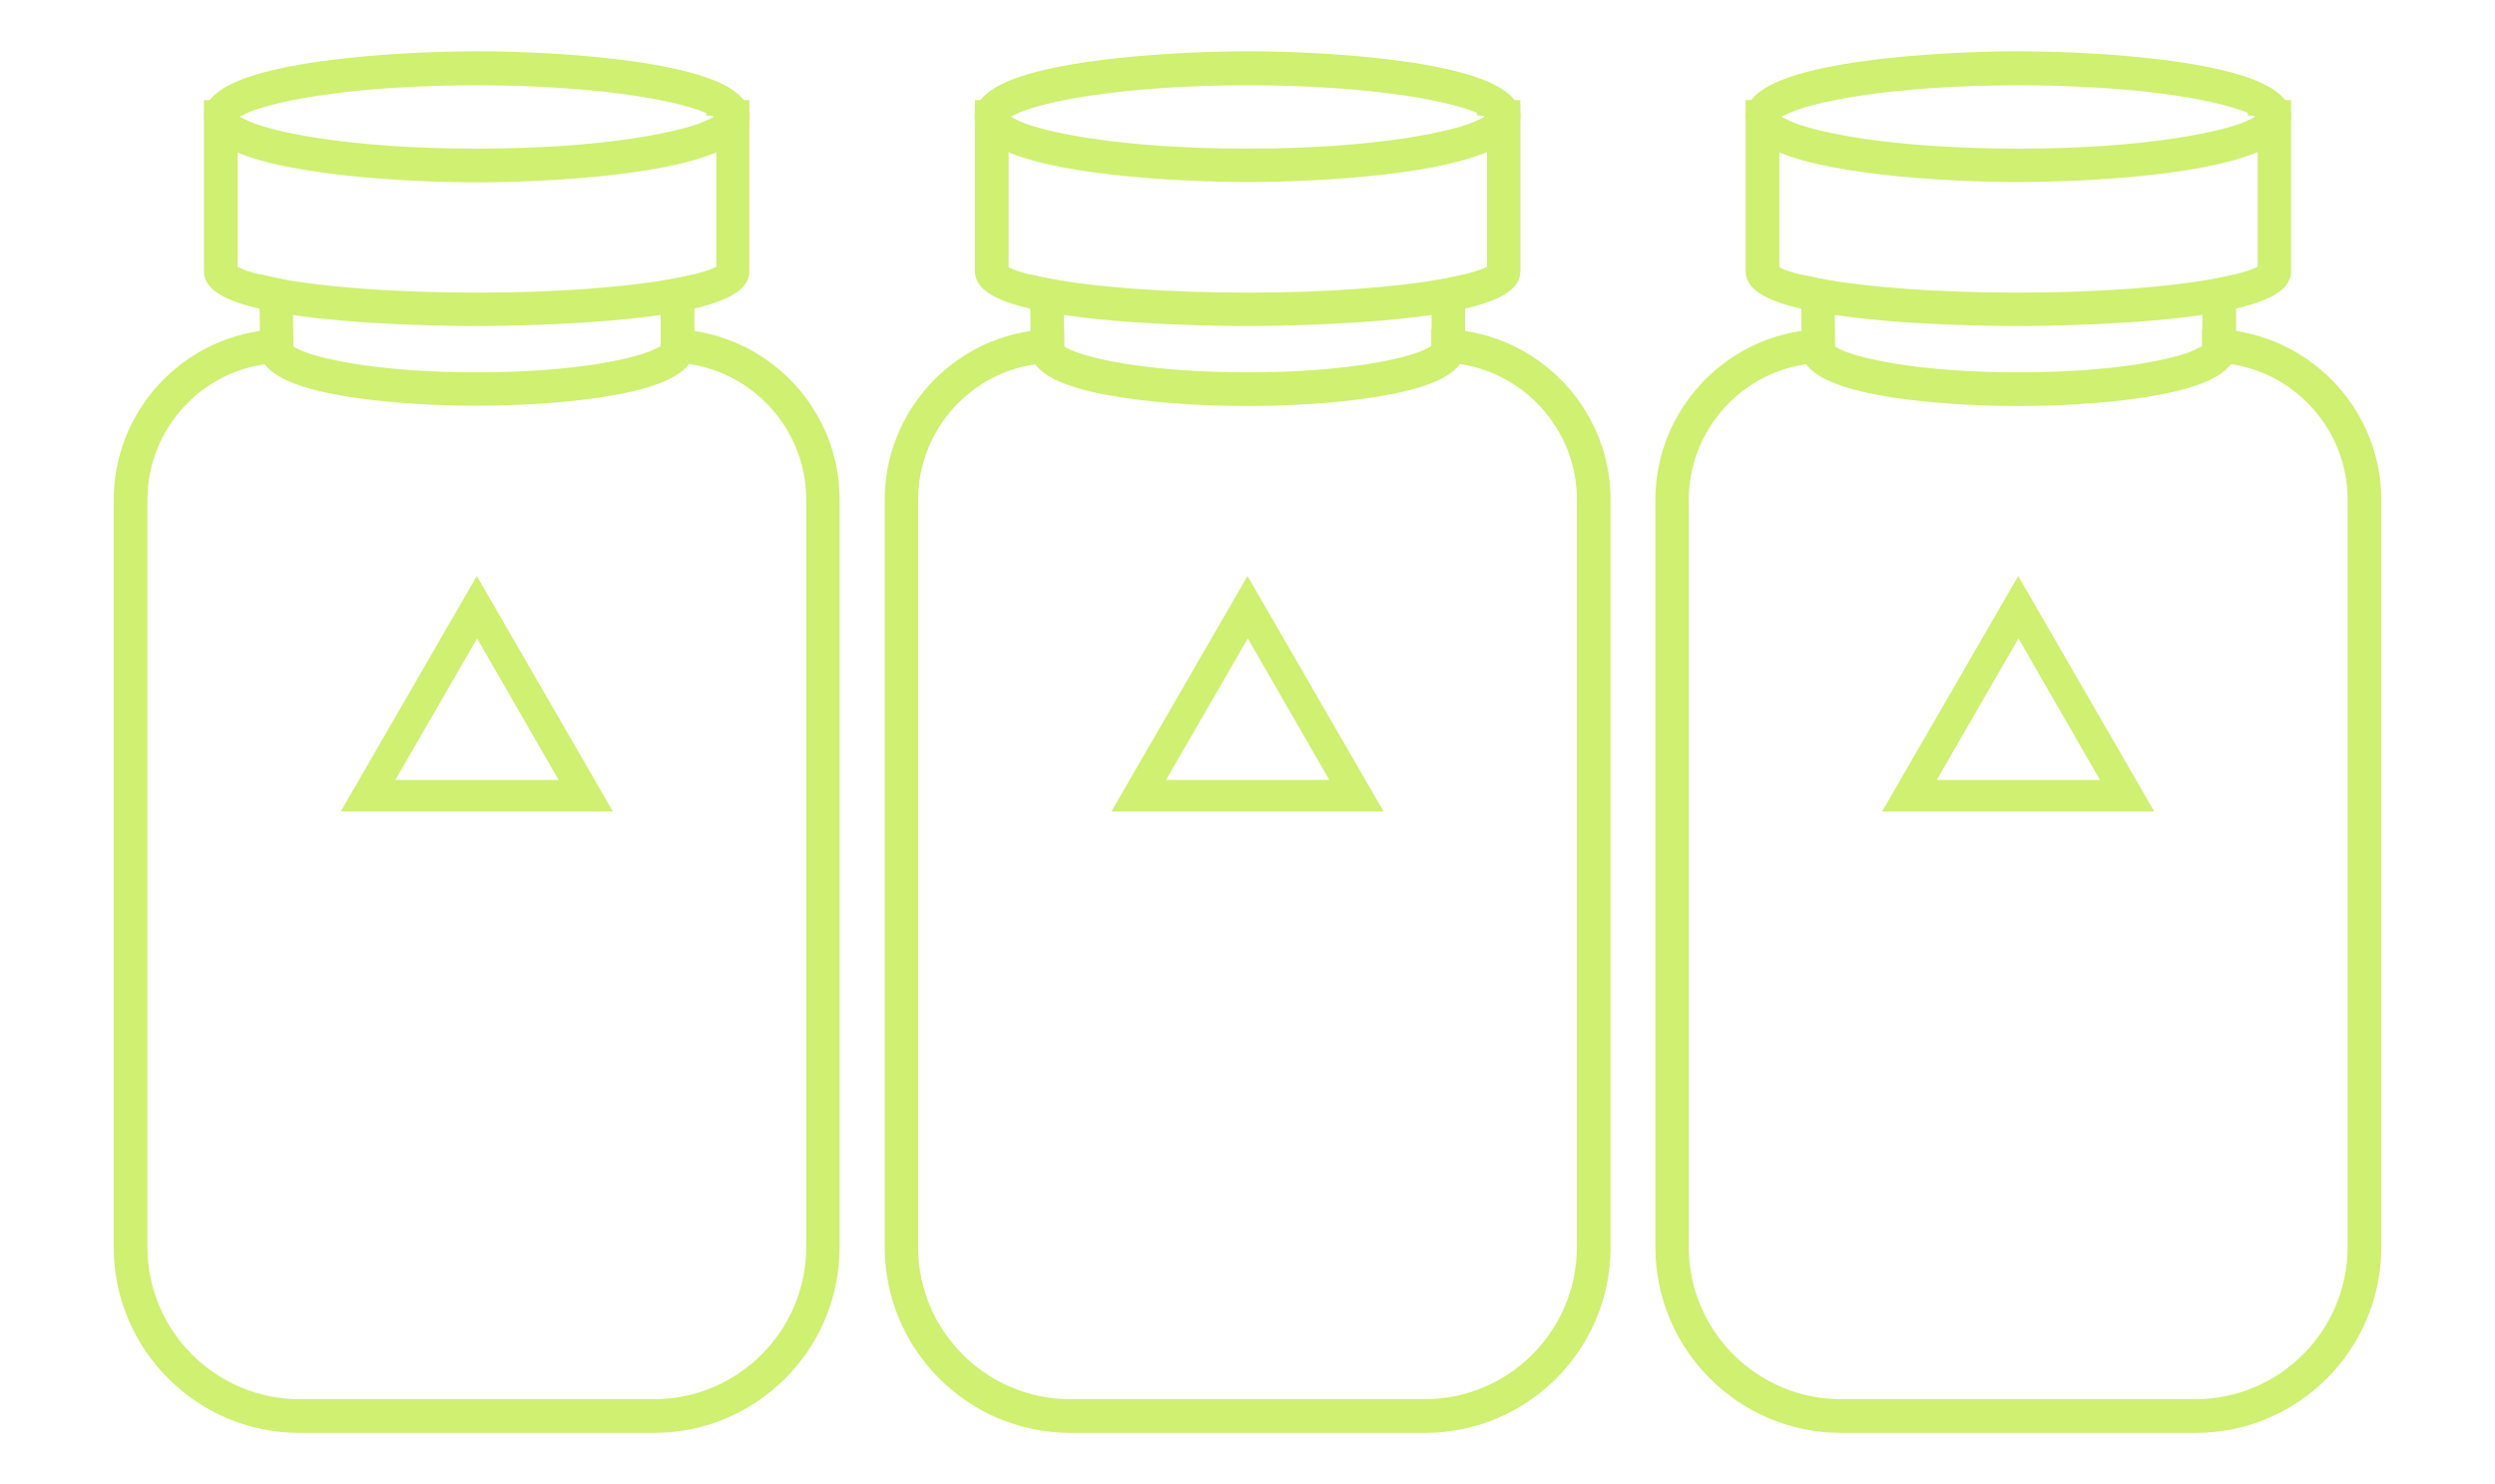 <?xml version="1.0" encoding="UTF-8"?> <!-- Generator: Adobe Illustrator 27.0.0, SVG Export Plug-In . SVG Version: 6.00 Build 0) --> <svg xmlns="http://www.w3.org/2000/svg" xmlns:xlink="http://www.w3.org/1999/xlink" id="Слой_1" x="0px" y="0px" viewBox="0 0 80.74 48.04" style="enable-background:new 0 0 80.74 48.04;" xml:space="preserve"> <style type="text/css"> .st0{fill:none;stroke:#CFF070;stroke-width:0.8;stroke-miterlimit:10;} .st1{fill:#CFF070;stroke:#CFF070;stroke-width:0.5;stroke-miterlimit:10;} .st2{fill:none;stroke:#CFF070;stroke-width:0.9;stroke-miterlimit:10;} .st3{fill:#CFF070;stroke:#CFF070;stroke-width:0.3;stroke-miterlimit:10;} </style> <g> <g> <g> <g> <path class="st1" d="M22.22,10.93c-0.19-0.02-0.37-0.03-0.57-0.03h-0.02v0.38c-0.01,0.06-0.09,0.13-0.23,0.2h0.25 c0.18,0,0.35,0.01,0.52,0.03c2.34,0.26,4.17,2.25,4.17,4.66v24.18c0,2.86-2.32,5.18-5.18,5.18H9.7c-2.86,0-5.18-2.32-5.18-5.18 V16.18c0-2.41,1.83-4.41,4.17-4.66c0.17-0.02,0.34-0.03,0.52-0.03h0.24c-0.13-0.07-0.21-0.14-0.22-0.2l0.01-0.05l0-0.34H9.21 c-0.19,0-0.37,0.01-0.55,0.03C6,11.21,3.93,13.46,3.93,16.18v24.18c0,3.18,2.59,5.76,5.76,5.76h11.47 c3.18,0,5.76-2.58,5.76-5.76V16.18C26.93,13.46,24.86,11.22,22.22,10.93z"></path> <path class="st1" d="M21.63,9.3v1.98c-0.01,0.06-0.09,0.13-0.23,0.2c-0.67,0.36-2.74,0.82-5.97,0.82 c-3.25,0-5.33-0.46-5.98-0.82c-0.13-0.07-0.21-0.14-0.22-0.2l0.01-0.05l0-0.34L9.23,9.9l0-0.59C9.02,9.26,8.82,9.23,8.65,9.19 l0,0.6l0.01,1.14l0,0.22c-0.01,0.04-0.02,0.09-0.02,0.13c0,0.08,0.02,0.16,0.05,0.23c0.49,1.08,4.38,1.37,6.74,1.37 c2.36,0,6.25-0.3,6.74-1.37c0.03-0.07,0.05-0.15,0.05-0.23V9.19C22.04,9.23,21.85,9.26,21.63,9.3z"></path> <path class="st1" d="M23.11,3.48c0.22,0.11,0.32,0.21,0.32,0.29c0,0.08-0.11,0.19-0.32,0.29h0.32v4.69 c-0.1,0.13-0.52,0.29-1.21,0.44c-0.18,0.04-0.37,0.07-0.58,0.11c-1.39,0.23-3.51,0.42-6.2,0.42c-2.69,0-4.81-0.18-6.2-0.41 C9.02,9.26,8.82,9.23,8.65,9.19c-0.69-0.14-1.11-0.3-1.21-0.44V4.07h0.32C7.54,3.96,7.43,3.86,7.43,3.78 c0-0.08,0.11-0.19,0.32-0.29H6.85v5.3c0,0.46,0.75,0.78,1.8,1C8.84,9.83,9.03,9.86,9.23,9.9c2.34,0.39,5.64,0.4,6.2,0.4 c0.56,0,3.86-0.02,6.2-0.4c0.2-0.04,0.4-0.07,0.58-0.11c1.05-0.23,1.79-0.54,1.79-1v-5.3H23.11z"></path> <path class="st1" d="M23.93,3.48c-0.69-1.23-5.74-1.57-8.5-1.57c-2.76,0-7.81,0.34-8.5,1.57C6.87,3.58,6.85,3.68,6.85,3.78 c0,0.29,0.22,0.54,0.58,0.75c1.51,0.87,5.61,1.12,8,1.12c2.39,0,6.48-0.25,8-1.12c0.37-0.21,0.58-0.46,0.58-0.75 C24.01,3.68,23.99,3.58,23.93,3.48z M23.11,4.07c-0.88,0.44-3.52,0.99-7.67,0.99c-4.16,0-6.8-0.54-7.67-0.99 C7.54,3.96,7.43,3.86,7.43,3.78c0-0.08,0.11-0.19,0.32-0.29c0.88-0.44,3.52-0.98,7.67-0.98c4.15,0,6.79,0.54,7.67,0.98 c0.22,0.11,0.32,0.21,0.32,0.29C23.43,3.86,23.32,3.96,23.11,4.07z"></path> </g> </g> <path class="st1" d="M19.4,26.01h-7.94l3.97-6.87L19.4,26.01z M12.36,25.49h6.15l-3.07-5.33L12.36,25.49z"></path> </g> <g> <g> <g> <path class="st1" d="M47.16,10.93c-0.19-0.02-0.37-0.03-0.57-0.03h-0.02v0.38c-0.01,0.06-0.09,0.13-0.23,0.2h0.25 c0.18,0,0.35,0.01,0.52,0.03c2.34,0.26,4.17,2.25,4.17,4.66v24.18c0,2.86-2.32,5.18-5.18,5.18H34.64 c-2.86,0-5.18-2.32-5.18-5.18V16.18c0-2.41,1.83-4.41,4.17-4.66c0.17-0.02,0.34-0.03,0.52-0.03h0.24 c-0.13-0.07-0.21-0.14-0.22-0.2l0.01-0.05l0-0.34h-0.03c-0.19,0-0.37,0.01-0.55,0.03c-2.65,0.28-4.72,2.53-4.72,5.25v24.18 c0,3.18,2.59,5.76,5.76,5.76h11.47c3.18,0,5.76-2.58,5.76-5.76V16.18C51.87,13.46,49.8,11.22,47.16,10.93z"></path> <path class="st1" d="M46.58,9.3v1.98c-0.01,0.06-0.09,0.13-0.23,0.2c-0.67,0.36-2.74,0.82-5.97,0.82 c-3.25,0-5.33-0.46-5.98-0.82c-0.13-0.07-0.21-0.14-0.22-0.2l0.01-0.05l0-0.34L34.17,9.9l0-0.59c-0.21-0.04-0.41-0.07-0.58-0.11 l0,0.6l0.01,1.14l0,0.22c-0.01,0.04-0.02,0.09-0.02,0.13c0,0.08,0.02,0.16,0.05,0.23c0.49,1.08,4.38,1.37,6.74,1.37 c2.36,0,6.25-0.3,6.74-1.37c0.03-0.07,0.05-0.15,0.05-0.23V9.19C46.99,9.23,46.79,9.26,46.58,9.3z"></path> <path class="st1" d="M48.05,3.48c0.22,0.11,0.32,0.21,0.32,0.29c0,0.08-0.11,0.19-0.32,0.29h0.32v4.69 c-0.1,0.13-0.52,0.29-1.21,0.44c-0.18,0.04-0.37,0.07-0.58,0.11c-1.39,0.23-3.51,0.42-6.2,0.42c-2.69,0-4.81-0.18-6.2-0.41 c-0.21-0.04-0.41-0.07-0.58-0.11c-0.69-0.14-1.11-0.3-1.21-0.44V4.07h0.32c-0.22-0.11-0.32-0.21-0.32-0.29 c0-0.08,0.11-0.19,0.32-0.29h-0.91v5.3c0,0.46,0.75,0.78,1.8,1c0.19,0.04,0.38,0.08,0.58,0.11c2.34,0.39,5.64,0.4,6.2,0.4 c0.56,0,3.86-0.02,6.2-0.4c0.2-0.04,0.4-0.07,0.58-0.11c1.05-0.23,1.79-0.54,1.79-1v-5.3H48.05z"></path> <path class="st1" d="M48.87,3.48c-0.69-1.23-5.74-1.57-8.5-1.57c-2.76,0-7.81,0.34-8.5,1.57c-0.06,0.09-0.08,0.19-0.08,0.29 c0,0.29,0.22,0.54,0.58,0.75c1.51,0.87,5.61,1.12,8,1.12c2.39,0,6.48-0.25,8-1.12c0.37-0.21,0.58-0.46,0.58-0.75 C48.96,3.68,48.93,3.58,48.87,3.48z M48.05,4.07c-0.88,0.44-3.52,0.99-7.67,0.99c-4.16,0-6.8-0.54-7.67-0.99 c-0.22-0.11-0.32-0.21-0.32-0.29c0-0.08,0.11-0.19,0.32-0.29c0.88-0.44,3.52-0.98,7.67-0.98c4.15,0,6.79,0.54,7.67,0.98 c0.22,0.11,0.32,0.21,0.32,0.29C48.37,3.86,48.26,3.96,48.05,4.07z"></path> </g> </g> <path class="st1" d="M44.34,26.01H36.4l3.97-6.87L44.34,26.01z M37.3,25.49h6.15l-3.07-5.33L37.3,25.49z"></path> </g> <g> <g> <g> <path class="st1" d="M72.1,10.93c-0.19-0.02-0.37-0.03-0.57-0.03h-0.02v0.38c-0.01,0.06-0.09,0.13-0.23,0.2h0.25 c0.18,0,0.35,0.01,0.52,0.03c2.34,0.26,4.17,2.25,4.17,4.66v24.18c0,2.86-2.32,5.18-5.18,5.18H59.58 c-2.86,0-5.18-2.32-5.18-5.18V16.18c0-2.41,1.83-4.41,4.17-4.66c0.17-0.02,0.34-0.03,0.52-0.03h0.24 c-0.13-0.07-0.21-0.14-0.22-0.2l0.01-0.05l0-0.34h-0.03c-0.19,0-0.37,0.01-0.55,0.03c-2.65,0.28-4.72,2.53-4.72,5.25v24.18 c0,3.18,2.59,5.76,5.76,5.76h11.47c3.18,0,5.76-2.58,5.76-5.76V16.18C76.81,13.46,74.74,11.22,72.1,10.93z"></path> <path class="st1" d="M71.52,9.3v1.98c-0.01,0.06-0.09,0.13-0.23,0.2c-0.67,0.36-2.74,0.82-5.97,0.82 c-3.25,0-5.33-0.46-5.98-0.82c-0.13-0.07-0.21-0.14-0.22-0.2l0.01-0.05l0-0.34L59.12,9.9l0-0.59c-0.21-0.04-0.41-0.07-0.58-0.11 l0,0.6l0.01,1.14l0,0.22c-0.01,0.04-0.02,0.09-0.02,0.13c0,0.08,0.02,0.16,0.05,0.23c0.49,1.08,4.38,1.37,6.74,1.37 c2.36,0,6.25-0.3,6.74-1.37c0.03-0.07,0.05-0.15,0.05-0.23V9.19C71.93,9.23,71.73,9.26,71.52,9.3z"></path> <path class="st1" d="M72.99,3.48c0.22,0.11,0.32,0.21,0.32,0.29c0,0.08-0.11,0.19-0.32,0.29h0.32v4.69 c-0.1,0.13-0.52,0.29-1.21,0.44c-0.18,0.04-0.37,0.07-0.58,0.11c-1.39,0.23-3.51,0.42-6.2,0.42c-2.69,0-4.81-0.18-6.2-0.41 c-0.21-0.04-0.41-0.07-0.58-0.11c-0.69-0.14-1.11-0.3-1.21-0.44V4.07h0.32c-0.22-0.11-0.32-0.21-0.32-0.29 c0-0.08,0.11-0.19,0.32-0.29h-0.91v5.3c0,0.46,0.75,0.78,1.8,1c0.19,0.04,0.38,0.08,0.58,0.11c2.34,0.39,5.64,0.4,6.2,0.4 c0.56,0,3.86-0.02,6.2-0.4c0.2-0.04,0.4-0.07,0.58-0.11c1.05-0.23,1.79-0.54,1.79-1v-5.3H72.99z"></path> <path class="st1" d="M73.81,3.48c-0.69-1.23-5.74-1.57-8.5-1.57c-2.76,0-7.81,0.34-8.5,1.57c-0.06,0.09-0.08,0.19-0.08,0.29 c0,0.29,0.22,0.54,0.58,0.75c1.51,0.87,5.61,1.12,8,1.12c2.39,0,6.48-0.25,8-1.12c0.37-0.21,0.58-0.46,0.58-0.75 C73.9,3.68,73.87,3.58,73.81,3.48z M72.99,4.07c-0.88,0.44-3.52,0.99-7.67,0.99c-4.16,0-6.8-0.54-7.67-0.99 c-0.22-0.11-0.32-0.21-0.32-0.29c0-0.08,0.11-0.19,0.32-0.29c0.88-0.44,3.52-0.98,7.67-0.98c4.15,0,6.79,0.54,7.67,0.98 c0.22,0.11,0.32,0.21,0.32,0.29C73.31,3.86,73.2,3.96,72.99,4.07z"></path> </g> </g> <path class="st1" d="M69.28,26.01h-7.94l3.97-6.87L69.28,26.01z M62.24,25.49h6.15l-3.07-5.33L62.24,25.49z"></path> </g> </g> </svg> 
